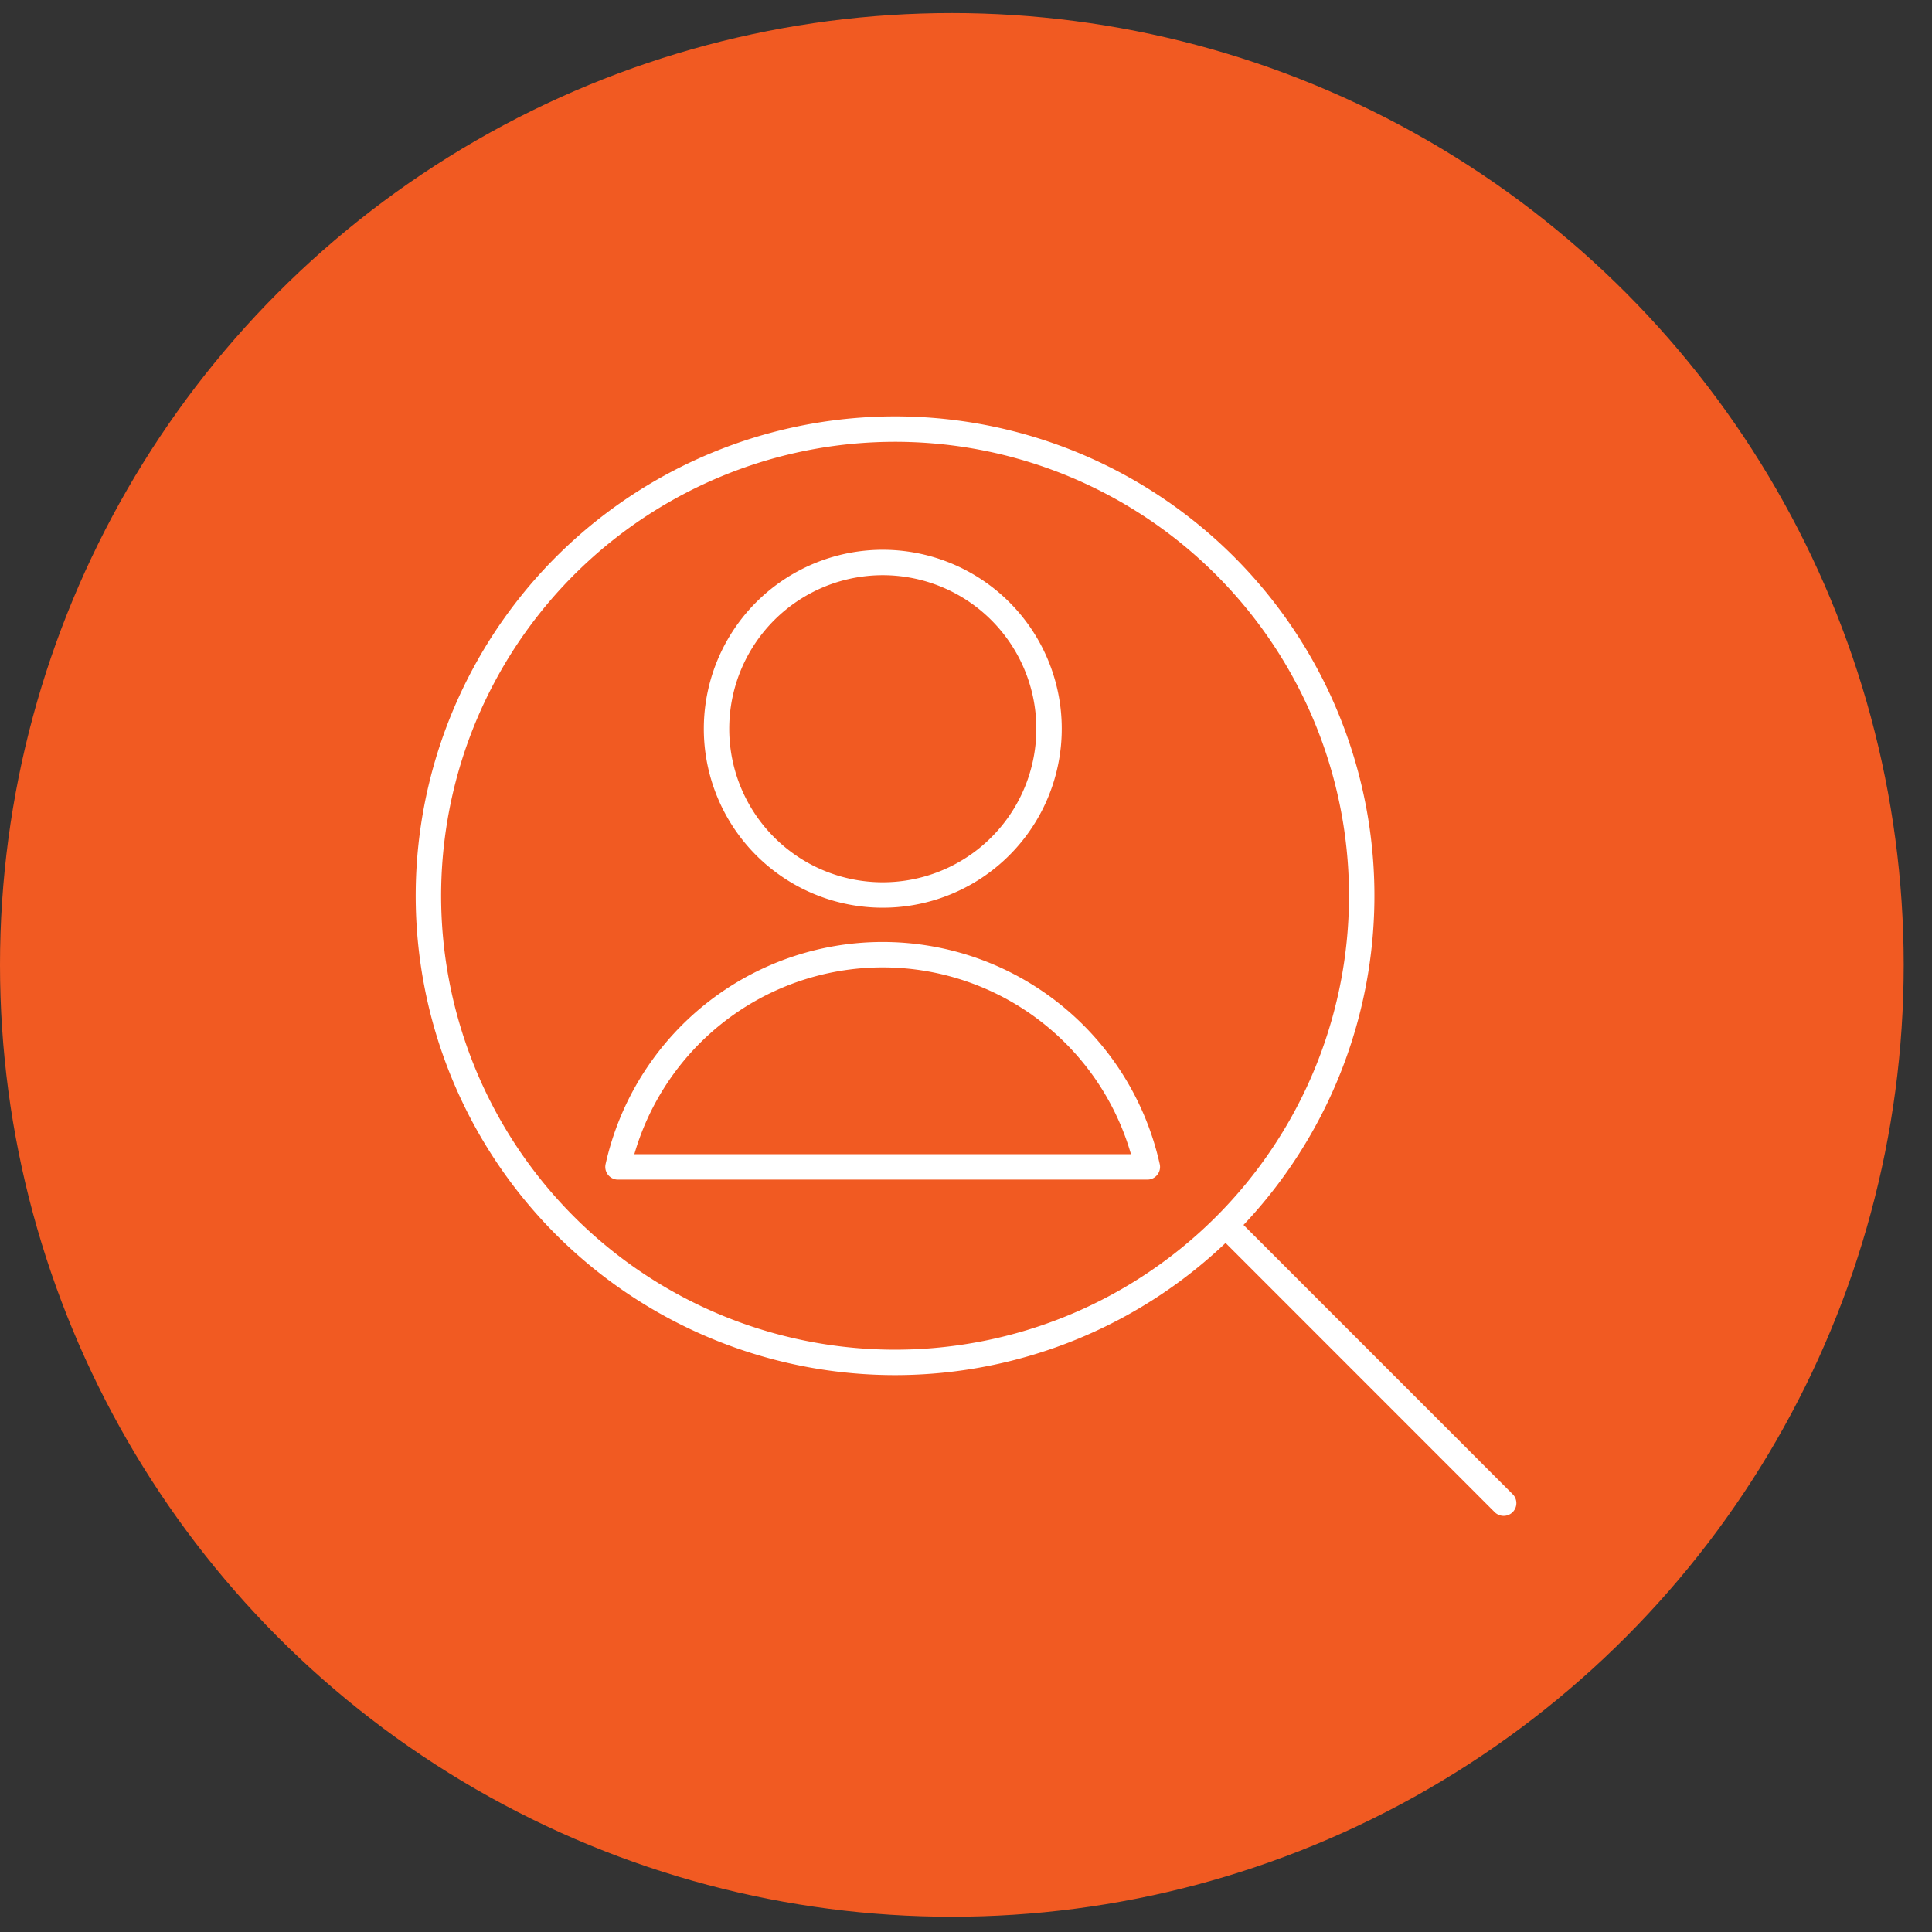 <svg xmlns="http://www.w3.org/2000/svg" viewBox="0 0 228 228"><rect x="0" y="0" width="228" height="228" fill="#333333" stroke="none"/><defs><style>.cls-1{fill:#f15a22;}.cls-2{fill:none;stroke:#fff;stroke-linecap:round;stroke-linejoin:round;stroke-width:3px;}</style></defs><g id="Layer_3" data-name="Layer 3"><circle class="cls-1" cx="112.33" cy="113.87" r="112.33"/></g><g id="icon_artwork"><path id="iM_icon62" class="cls-2" d="M104.17,105.62A19.62,19.62,0,1,0,84.56,86,19.61,19.61,0,0,0,104.17,105.62Zm31.23,32.09a32,32,0,0,0-62.47,0Z"/><path id="iM_icon56" class="cls-2" d="M144.65,144.58l32.8,32.81m-32.87-32.75a55.07,55.07,0,1,0-39,16.14,55.09,55.09,0,0,0,39-16.14"/></g></svg>